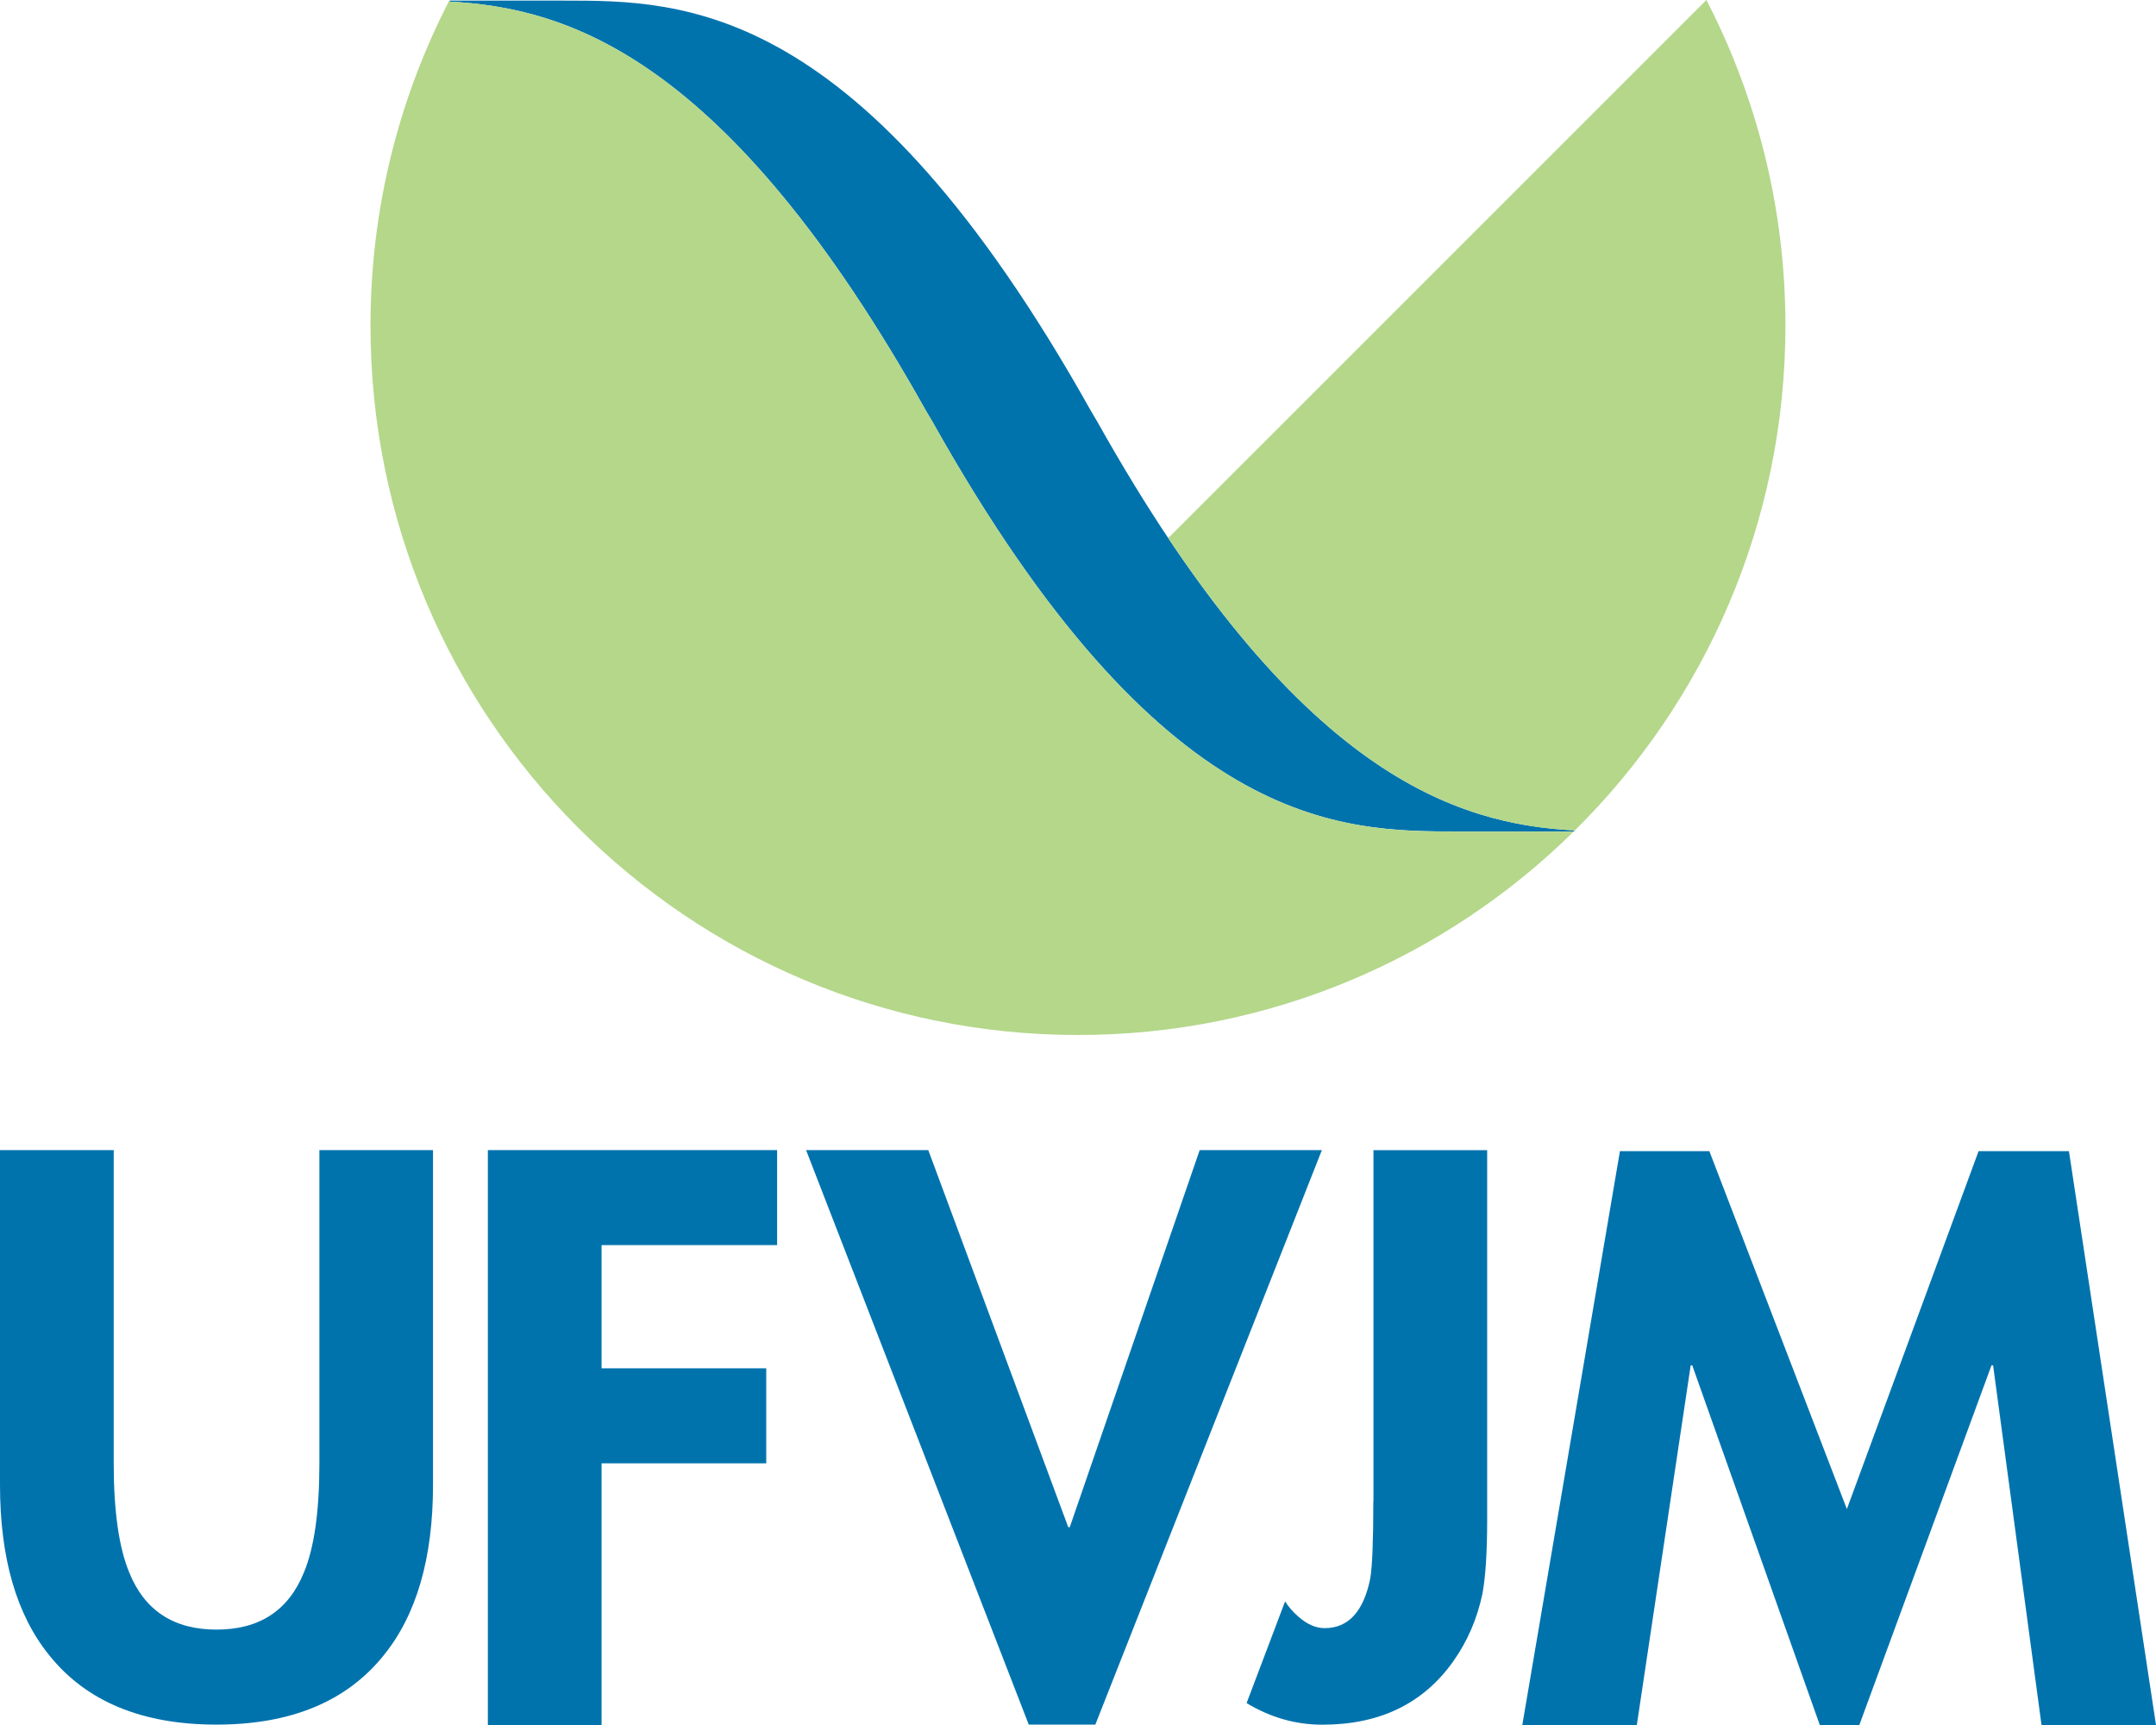 <svg xmlns="http://www.w3.org/2000/svg" width="50" height="40" viewBox="0 0 50 40" fill="none"><g clip-path="url(#clip0_509_199)"><path d="M7.407 33.932C7.407 35.046 7.288 35.889 7.048 36.463C6.69 37.347 6.014 37.788 5.022 37.788C4.03 37.788 3.354 37.347 2.997 36.463C2.759 35.889 2.637 35.046 2.637 33.932V26.669H0V34.432C0 36.13 0.383 37.45 1.148 38.39C2.007 39.458 3.299 39.991 5.02 39.991C6.741 39.991 8.033 39.458 8.894 38.39C9.66 37.448 10.042 36.13 10.042 34.432V26.669H7.407V33.932Z" fill="#0073AD"></path><path d="M11.314 40H13.951V33.932H17.77V31.729H13.951V28.872H18.022V26.669H11.314V40Z" fill="#0073AD"></path><path d="M27.822 26.669L24.809 35.413H24.774L21.528 26.669H18.694L23.858 39.991H25.402L30.656 26.669H27.822Z" fill="#0073AD"></path><path d="M31.849 34.809C31.849 35.716 31.826 36.313 31.778 36.601C31.623 37.37 31.27 37.754 30.72 37.754C30.516 37.754 30.314 37.666 30.11 37.487C29.982 37.375 29.879 37.258 29.803 37.133L28.91 39.492C29.462 39.825 30.046 39.993 30.667 39.993C31.994 39.993 33.004 39.506 33.698 38.53C34.033 38.059 34.26 37.531 34.381 36.947C34.452 36.557 34.489 35.99 34.489 35.243V26.671H31.852V34.814L31.849 34.809Z" fill="#0073AD"></path><path d="M47.981 26.694H45.885L42.831 34.993L39.642 26.694H37.568L35.304 40H37.96L39.209 31.66H39.245L42.203 40H43.12L46.185 31.66H46.222L47.345 40H50L47.981 26.694Z" fill="#0073AD"></path><path d="M25.45 9.782C25.425 9.736 25.398 9.693 25.37 9.647C25.345 9.601 25.317 9.557 25.29 9.511C19.968 0.011 15.843 0.014 13.078 0.014H10.425V0.037C13.133 0.181 16.847 1.27 21.466 9.511C21.491 9.557 21.521 9.601 21.546 9.647C21.574 9.693 21.601 9.736 21.626 9.782C26.951 19.282 31.073 19.28 33.838 19.28H36.491L36.523 19.257C33.815 19.112 30.069 18.024 25.45 9.782Z" fill="#0073AD"></path><path d="M39.573 -2.24654e-05L27.093 12.477C30.96 18.269 34.141 19.131 36.521 19.257C39.536 16.276 41.406 12.132 41.406 7.55C41.406 4.826 40.741 2.26 39.573 -0.002V-2.24654e-05Z" fill="#B4D78A"></path><path d="M36.494 19.282H33.84C31.075 19.282 26.951 19.282 21.629 9.785C21.601 9.739 21.576 9.695 21.548 9.649C21.523 9.603 21.496 9.56 21.468 9.514C16.849 1.27 13.135 0.181 10.425 0.037V0.014H10.438L10.425 0.002C9.256 2.262 8.592 4.83 8.592 7.552C8.592 16.636 15.937 24 24.999 24C29.483 24 33.545 22.195 36.505 19.273L36.491 19.285L36.494 19.282Z" fill="#B4D78A"></path></g><defs><clipPath id="clip0_509_199"><rect width="50" height="40" fill="white"></rect></clipPath></defs></svg>